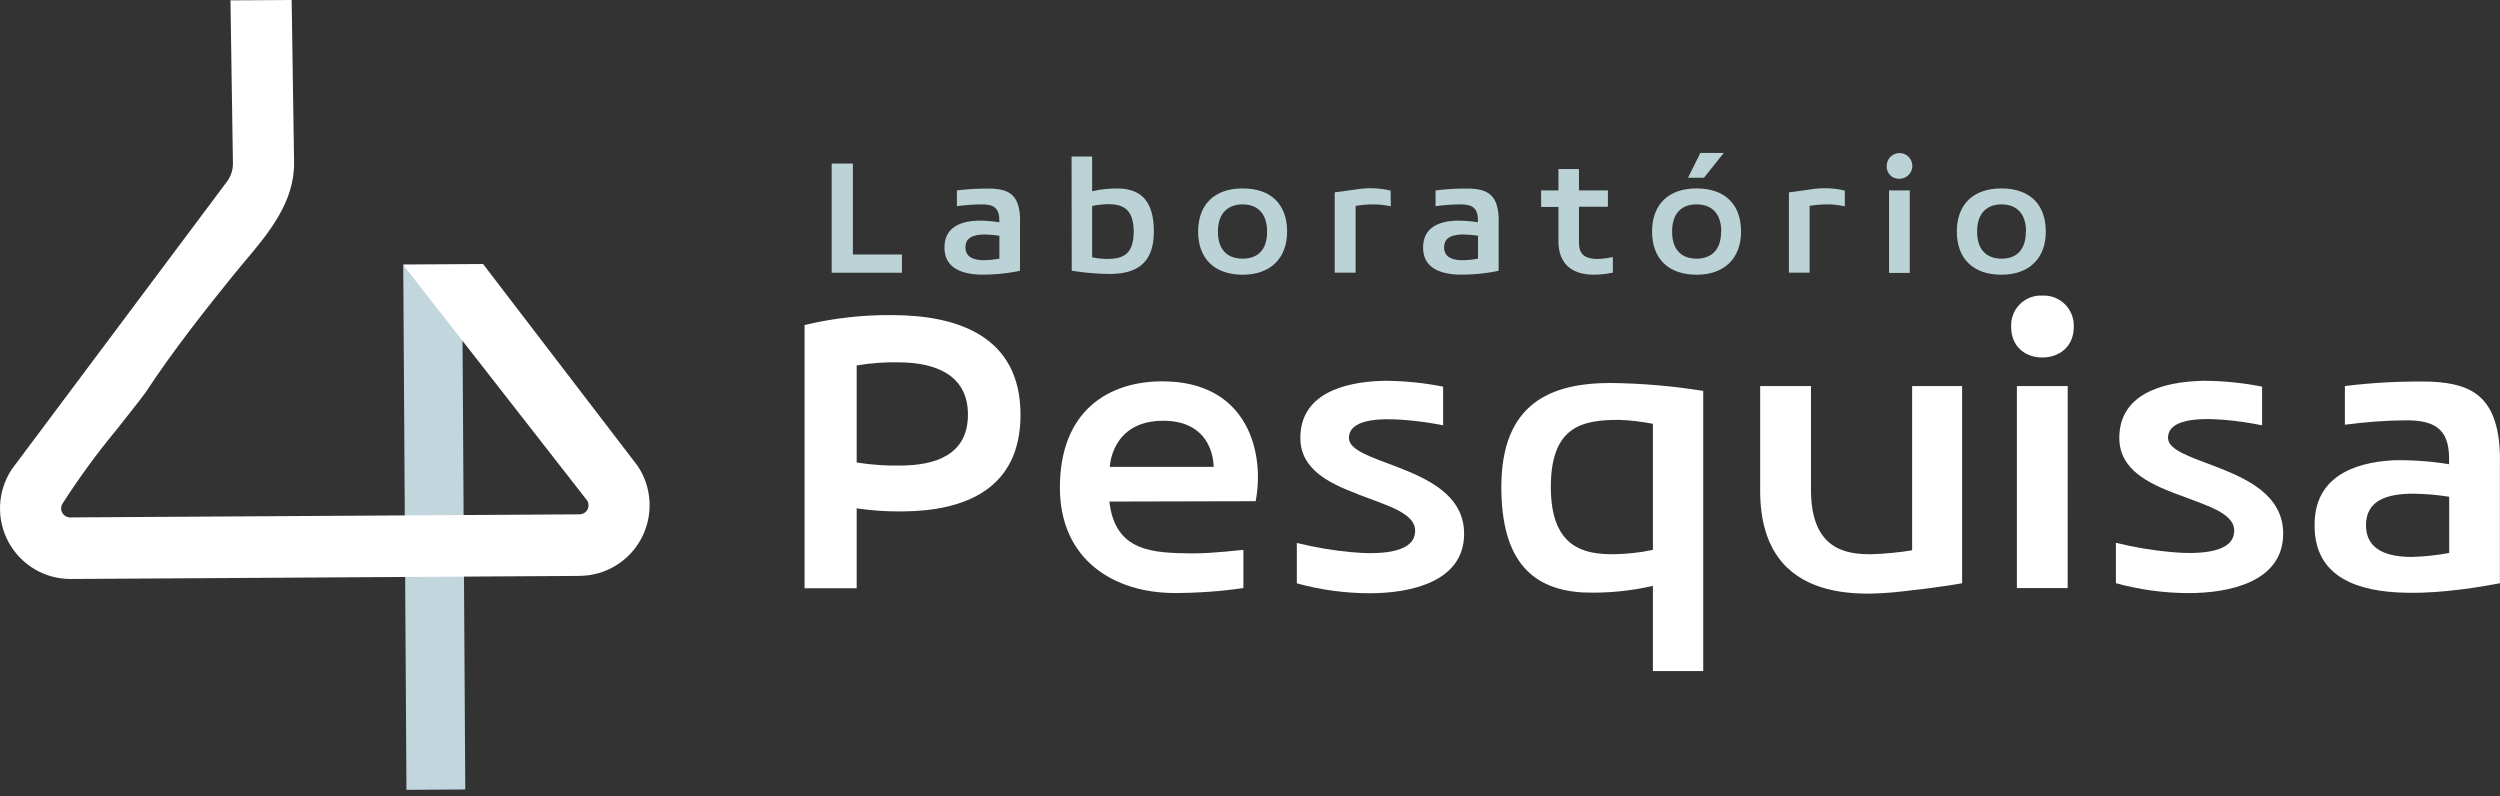 <svg width="179" height="57" viewBox="0 0 179 57" fill="none" xmlns="http://www.w3.org/2000/svg">
<rect x="0" y="0" width="179" height="57" fill="#333333" stroke="none"/>
<path d="M64.581 18.222V19.528H59.548V11.709H61.066V18.222H64.581Z" fill="#BBD3D7"/>
<path d="M73.033 15.812V19.389C72.053 19.594 71.053 19.684 70.052 19.659C68.594 19.581 67.6 19.031 67.624 17.672C67.649 16.312 68.711 15.865 69.925 15.798C70.469 15.788 71.013 15.827 71.55 15.915V15.748C71.55 14.85 71.09 14.633 70.283 14.633C69.691 14.639 69.1 14.682 68.513 14.761V13.633C69.357 13.528 70.207 13.486 71.058 13.505C72.222 13.569 73.04 13.941 73.04 15.812M71.557 16.877C71.213 16.824 70.867 16.794 70.52 16.788C69.716 16.788 69.125 16.994 69.125 17.711C69.125 18.427 69.741 18.633 70.47 18.633C70.835 18.623 71.198 18.585 71.557 18.52V16.877Z" fill="#BBD3D7"/>
<path d="M76.725 11.208H78.197V13.693C78.863 13.538 79.546 13.474 80.229 13.501C81.645 13.579 82.618 14.346 82.618 16.578C82.618 19.024 81.174 19.616 79.433 19.616C78.529 19.605 77.628 19.528 76.736 19.386L76.725 11.208ZM78.197 14.758V18.427C78.522 18.493 78.851 18.531 79.181 18.541C80.243 18.541 81.174 18.364 81.174 16.582C81.174 14.8 80.19 14.619 79.358 14.619C78.968 14.625 78.579 14.668 78.197 14.747V14.758Z" fill="#BBD3D7"/>
<path d="M92.157 16.582C92.157 18.467 90.993 19.67 88.972 19.67C86.951 19.67 85.786 18.506 85.786 16.582C85.786 14.658 86.936 13.491 88.972 13.491C91.007 13.491 92.157 14.633 92.157 16.582ZM90.724 16.582C90.724 15.212 89.97 14.633 88.972 14.633C87.974 14.633 87.202 15.212 87.202 16.582C87.202 17.952 87.945 18.52 88.972 18.52C89.998 18.52 90.724 17.952 90.724 16.593V16.582Z" fill="#BBD3D7"/>
<path d="M99.582 14.772C99.112 14.667 98.631 14.62 98.149 14.633C97.785 14.645 97.422 14.679 97.062 14.736V19.521H95.565V13.774C95.565 13.774 96.549 13.633 97.062 13.569C97.894 13.424 98.747 13.451 99.568 13.647L99.582 14.772Z" fill="#BBD3D7"/>
<path d="M107.302 15.812V19.389C106.324 19.594 105.325 19.684 104.326 19.659C102.867 19.581 101.869 19.031 101.894 17.672C101.919 16.312 102.981 15.865 104.195 15.798C104.739 15.788 105.282 15.827 105.819 15.915V15.748C105.819 14.85 105.359 14.633 104.556 14.633C103.964 14.639 103.373 14.682 102.786 14.761V13.633C103.629 13.528 104.478 13.486 105.327 13.505C106.492 13.569 107.309 13.941 107.309 15.812M105.826 16.877C105.484 16.824 105.139 16.794 104.793 16.788C103.986 16.788 103.398 16.994 103.398 17.711C103.398 18.428 104.011 18.633 104.74 18.633C105.104 18.624 105.468 18.586 105.826 18.52V16.877Z" fill="#BBD3D7"/>
<path d="M115.482 19.521C115.145 19.595 114.803 19.641 114.459 19.659C111.957 19.815 111.585 18.239 111.585 17.302V14.818H110.343V13.633H111.585V12.106H113.054V13.633H115.125V14.8H113.054V17.391C113.054 18.122 113.387 18.598 114.562 18.534C114.872 18.519 115.18 18.476 115.482 18.406V19.521Z" fill="#BBD3D7"/>
<path d="M124.659 16.582C124.659 18.467 123.498 19.67 121.474 19.67C119.449 19.67 118.288 18.506 118.288 16.582C118.288 14.658 119.438 13.491 121.474 13.491C123.509 13.491 124.659 14.633 124.659 16.582ZM123.243 16.582C123.243 15.212 122.489 14.633 121.474 14.633C120.458 14.633 119.722 15.212 119.722 16.582C119.722 17.952 120.465 18.52 121.474 18.52C122.482 18.52 123.229 17.952 123.229 16.593L123.243 16.582ZM122.004 12.724H120.865L121.746 10.949H123.424L122.004 12.724Z" fill="#BBD3D7"/>
<path d="M132.089 14.772C131.619 14.667 131.137 14.62 130.656 14.633C130.292 14.645 129.929 14.679 129.569 14.736V19.521H128.086V13.774C128.086 13.774 129.07 13.633 129.583 13.569C130.415 13.424 131.268 13.451 132.089 13.647V14.772Z" fill="#BBD3D7"/>
<path d="M135.999 12.799C135.879 12.806 135.759 12.788 135.646 12.746C135.533 12.704 135.43 12.638 135.345 12.553C135.259 12.469 135.192 12.367 135.148 12.254C135.104 12.142 135.084 12.021 135.09 11.9C135.086 11.718 135.136 11.537 135.234 11.383C135.333 11.229 135.475 11.108 135.642 11.036C135.81 10.963 135.995 10.942 136.175 10.976C136.354 11.009 136.519 11.096 136.649 11.224C136.779 11.353 136.868 11.517 136.905 11.696C136.941 11.876 136.923 12.062 136.853 12.231C136.783 12.4 136.665 12.544 136.513 12.645C136.361 12.747 136.182 12.8 135.999 12.799ZM136.739 19.542H135.256V13.633H136.739V19.542Z" fill="#BBD3D7"/>
<path d="M146.48 16.582C146.48 18.467 145.319 19.67 143.295 19.67C141.27 19.67 140.109 18.506 140.109 16.582C140.109 14.658 141.26 13.491 143.295 13.491C145.33 13.491 146.48 14.633 146.48 16.582ZM145.065 16.582C145.065 15.212 144.311 14.633 143.313 14.633C142.314 14.633 141.561 15.212 141.561 16.582C141.561 17.952 142.304 18.52 143.313 18.52C144.321 18.52 145.05 17.952 145.05 16.593L145.065 16.582Z" fill="#BBD3D7"/>
<path d="M57.607 23.272C59.702 22.77 61.85 22.532 64.003 22.562C68.675 22.594 73.068 24.135 73.068 29.7C73.068 35.024 69.086 36.585 64.633 36.617C63.531 36.634 62.429 36.56 61.338 36.397V42.119H57.607V23.272ZM64.474 25.945C63.424 25.916 62.374 25.99 61.338 26.165V33.114C62.406 33.286 63.488 33.359 64.57 33.334C66.888 33.302 69.305 32.624 69.305 29.686C69.305 26.747 66.828 25.977 64.474 25.945Z" fill="white"/>
<path d="M79.432 35.911C79.839 39.528 82.568 39.592 85.36 39.623C86.957 39.623 88.871 39.371 89.027 39.371V42.104C87.397 42.342 85.751 42.46 84.104 42.459C79.747 42.459 75.889 40.071 75.889 34.914C75.889 29.409 79.371 27.304 83.226 27.304C89.402 27.304 90.563 32.493 89.905 35.886L79.432 35.911ZM83.29 30.126C79.559 30.126 79.463 33.426 79.463 33.426H86.896C86.896 33.426 86.988 30.126 83.29 30.126Z" fill="white"/>
<path d="M97.211 35.379C95.144 34.591 93.105 33.604 93.105 31.354C93.105 28.301 96.021 27.329 99.122 27.265C100.534 27.268 101.942 27.409 103.327 27.684V30.452C102.436 30.274 101.535 30.147 100.63 30.073C98.747 29.916 96.584 30.012 96.584 31.364C96.584 32.245 98.248 32.745 99.971 33.409C102.166 34.257 104.831 35.421 104.831 38.218C104.831 41.675 100.973 42.477 98.06 42.477C96.301 42.473 94.55 42.234 92.853 41.767V38.875C94.141 39.193 95.451 39.414 96.772 39.535C98.718 39.723 101.019 39.599 101.288 38.31C101.642 36.798 99.409 36.234 97.211 35.386" fill="white"/>
<path d="M118.348 48.049V41.948C116.714 42.326 115.037 42.485 113.361 42.42C109.882 42.232 107.496 40.344 107.496 34.875C107.496 28.869 111.036 27.421 115.336 27.421C117.552 27.448 119.763 27.637 121.951 27.989V48.049H118.348ZM118.348 39.371V30.346C117.552 30.187 116.745 30.092 115.934 30.062C113.297 30.062 111.039 30.506 111.039 34.875C111.039 39.244 113.457 39.684 115.492 39.684C116.452 39.673 117.409 39.569 118.348 39.371Z" fill="white"/>
<path d="M136.909 27.641H140.487V41.76C140.36 41.792 138.363 42.115 136.88 42.264C133.996 42.619 126.028 43.684 126.028 35.127V27.641H129.667V35.095C129.667 39.435 132.3 39.684 133.964 39.684C134.95 39.654 135.934 39.56 136.909 39.403V27.641Z" fill="white"/>
<path d="M146.225 25.597C145.032 25.597 143.999 24.845 143.999 23.396C143.984 23.099 144.032 22.803 144.138 22.525C144.245 22.247 144.408 21.995 144.618 21.785C144.828 21.575 145.079 21.411 145.356 21.304C145.633 21.197 145.929 21.149 146.225 21.164C146.523 21.148 146.821 21.195 147.1 21.302C147.378 21.408 147.632 21.571 147.845 21.781C148.057 21.991 148.224 22.243 148.333 22.521C148.443 22.8 148.494 23.098 148.483 23.396C148.483 24.845 147.421 25.597 146.225 25.597ZM148.044 42.104H144.409V27.641H148.048L148.044 42.104Z" fill="white"/>
<path d="M155.849 35.379C153.782 34.591 151.743 33.604 151.743 31.354C151.743 28.301 154.66 27.329 157.76 27.265C159.172 27.268 160.58 27.409 161.965 27.684V30.452C161.077 30.271 160.179 30.14 159.275 30.062C157.396 29.906 155.23 30.002 155.23 31.354C155.23 32.234 156.893 32.734 158.617 33.398C160.811 34.246 163.476 35.41 163.476 38.207C163.476 41.664 159.622 42.466 156.706 42.466C154.946 42.462 153.196 42.223 151.499 41.757V38.864C152.787 39.183 154.096 39.404 155.417 39.524C157.364 39.712 159.665 39.588 159.933 38.3C160.287 36.788 158.054 36.223 155.856 35.375" fill="white"/>
<path d="M178.993 32.986V41.76C176.516 42.232 173.882 42.544 171.688 42.42C168.113 42.232 165.671 40.88 165.728 37.547C165.728 34.246 168.393 33.114 171.373 32.955C172.706 32.929 174.039 33.025 175.355 33.239V32.83C175.355 30.63 174.226 30.094 172.251 30.094C170.793 30.109 169.338 30.214 167.894 30.41V27.641C169.966 27.385 172.054 27.28 174.141 27.329C176.994 27.485 179 28.394 179 32.986M175.362 35.567C174.521 35.434 173.672 35.361 172.821 35.347C170.846 35.347 169.405 35.851 169.405 37.611C169.405 39.371 170.909 39.876 172.697 39.876C173.591 39.851 174.482 39.756 175.362 39.592V35.567Z" fill="white"/>
<path d="M33.085 18.973L28.873 18.998L29.102 56.552L33.314 56.526L33.085 18.973Z" fill="#C1D7DD"/>
<path d="M45.167 33.718L45.138 33.675L34.286 19.521L30.085 19.542L42.541 35.514C42.658 35.704 42.723 35.923 42.728 36.147C42.733 36.371 42.679 36.592 42.571 36.788C42.463 36.984 42.305 37.148 42.113 37.263C41.921 37.377 41.702 37.439 41.479 37.441L5.022 37.661C4.801 37.658 4.583 37.597 4.393 37.484C4.202 37.37 4.045 37.208 3.937 37.014C3.829 36.819 3.775 36.6 3.779 36.377C3.783 36.155 3.846 35.938 3.961 35.748C5.663 32.94 7.996 30.36 9.963 27.723C11.875 24.813 14.126 21.945 16.334 19.24C18.104 17.058 20.522 14.665 20.476 11.638L20.313 0.635L17.127 0.653L17.294 11.702C17.302 12.306 17.112 12.896 16.752 13.381L1.391 33.888L1.331 33.973C0.894 34.645 0.648 35.424 0.617 36.225C0.586 37.027 0.772 37.822 1.155 38.526C1.538 39.23 2.104 39.817 2.793 40.225C3.482 40.632 4.268 40.845 5.068 40.841L41.525 40.621C42.322 40.613 43.104 40.39 43.785 39.974C44.467 39.557 45.024 38.965 45.397 38.257C45.77 37.55 45.946 36.755 45.905 35.956C45.864 35.157 45.609 34.383 45.167 33.718Z" fill="white"/>
<path d="M41.518 41.235L5.061 41.455C4.152 41.459 3.259 41.216 2.477 40.752C1.694 40.289 1.051 39.621 0.615 38.821C0.18 38.021 -0.031 37.117 0.004 36.206C0.039 35.295 0.319 34.411 0.814 33.647L0.885 33.544L16.257 12.994C16.532 12.624 16.68 12.174 16.678 11.712L16.501 0.025L20.883 0L21.056 11.627C21.099 14.467 19.201 16.735 17.517 18.726C17.262 19.031 17.011 19.329 16.77 19.624C14.735 22.137 12.395 25.1 10.452 28.057L10.434 28.088C9.769 28.979 9.054 29.863 8.364 30.743C6.959 32.437 5.659 34.215 4.47 36.067C4.411 36.165 4.379 36.278 4.378 36.392C4.376 36.507 4.405 36.62 4.462 36.72C4.519 36.82 4.601 36.903 4.7 36.96C4.799 37.018 4.912 37.047 5.026 37.047L41.482 36.827C41.597 36.828 41.711 36.799 41.81 36.742C41.91 36.685 41.993 36.603 42.051 36.503C42.109 36.403 42.139 36.29 42.139 36.175C42.138 36.059 42.107 35.946 42.049 35.847L28.85 18.939L34.587 18.903L45.659 33.363C46.166 34.121 46.459 35.003 46.506 35.916C46.553 36.828 46.353 37.735 45.927 38.542C45.501 39.35 44.864 40.026 44.085 40.499C43.306 40.973 42.414 41.226 41.504 41.231M17.743 1.246L17.899 11.673C17.911 12.413 17.677 13.136 17.234 13.728L1.834 34.314C1.461 34.894 1.252 35.564 1.228 36.253C1.204 36.942 1.366 37.625 1.697 38.23C2.028 38.834 2.516 39.338 3.108 39.688C3.701 40.037 4.377 40.22 5.065 40.216L41.521 39.996C42.211 39.992 42.886 39.8 43.475 39.442C44.065 39.084 44.547 38.572 44.87 37.961C45.192 37.35 45.344 36.663 45.308 35.973C45.273 35.283 45.051 34.615 44.668 34.041V34.012L33.979 20.131L31.338 20.149L43.064 35.191C43.24 35.473 43.337 35.798 43.346 36.13C43.355 36.463 43.275 36.792 43.115 37.084C42.955 37.376 42.721 37.62 42.435 37.79C42.15 37.961 41.825 38.052 41.493 38.055L5.037 38.275C4.705 38.276 4.38 38.188 4.093 38.022C3.807 37.855 3.57 37.615 3.406 37.326C3.243 37.037 3.159 36.709 3.163 36.377C3.167 36.045 3.259 35.72 3.43 35.435C4.652 33.538 5.989 31.717 7.433 29.984C8.116 29.125 8.82 28.241 9.472 27.372C11.44 24.376 13.8 21.384 15.843 18.853C16.087 18.552 16.342 18.25 16.604 17.938C18.214 16.018 19.885 14.034 19.846 11.645L19.69 1.235L17.743 1.246Z" fill="white"/>
</svg>
